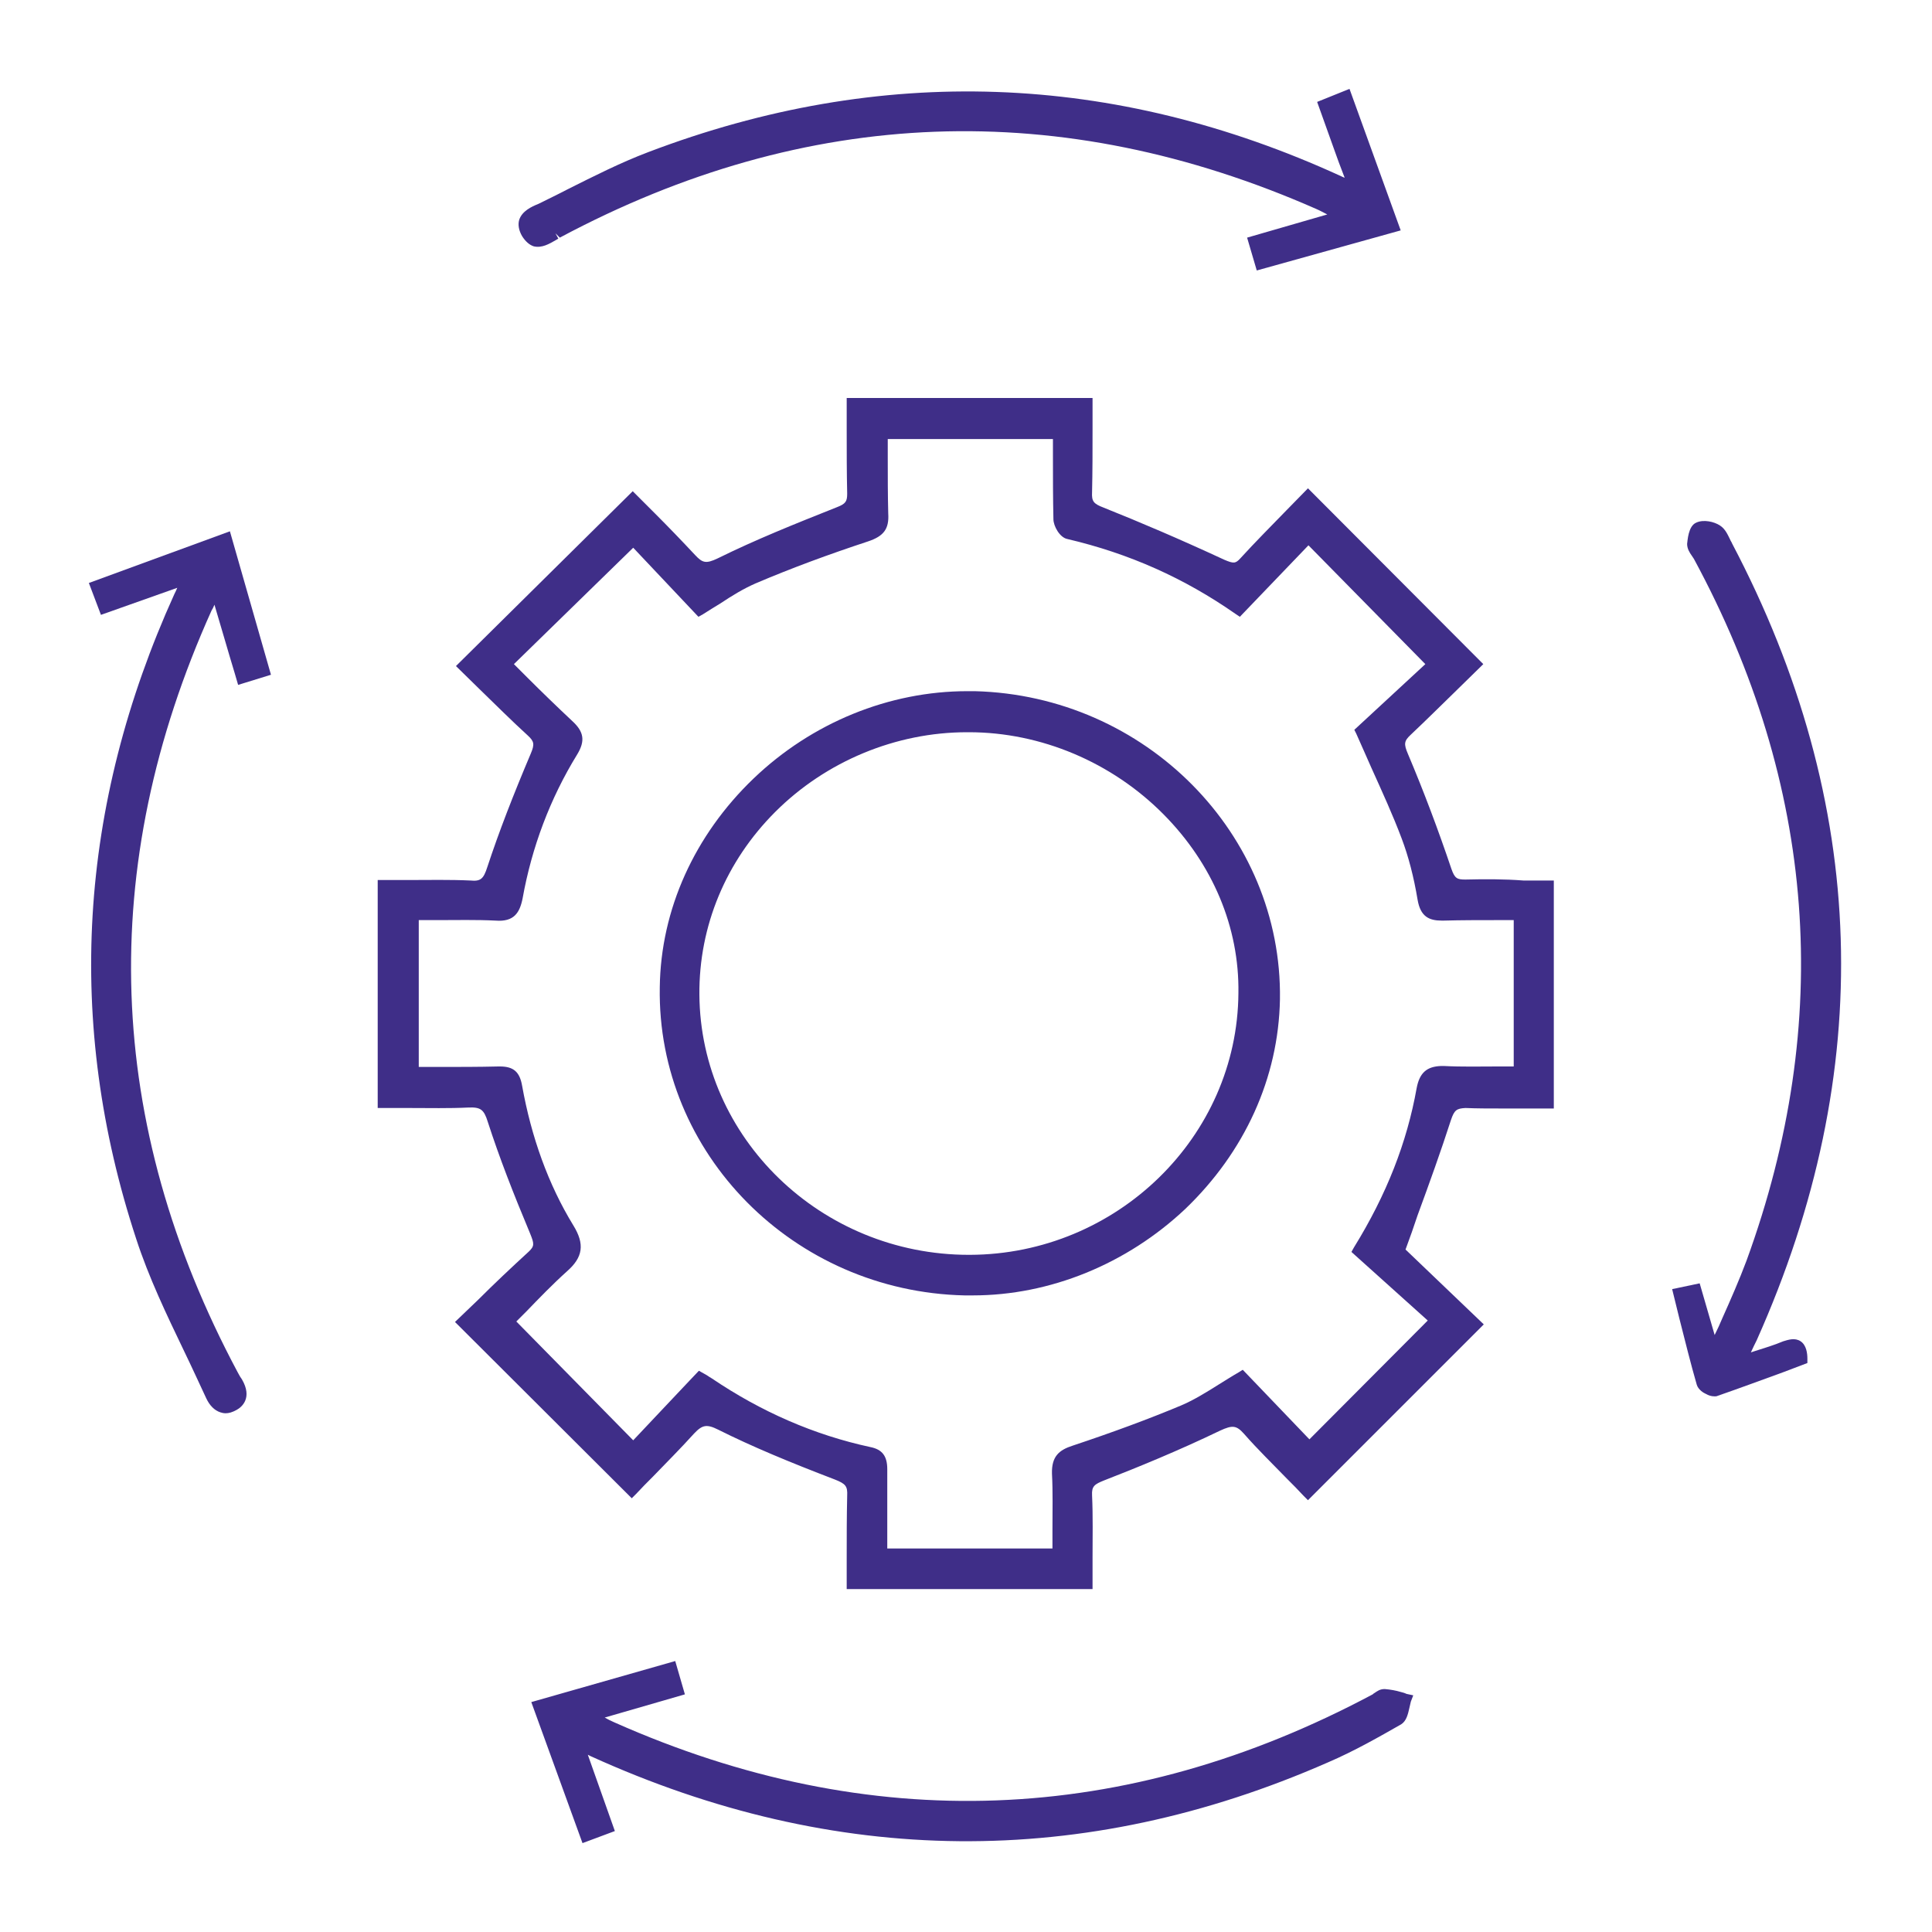 <?xml version="1.0" encoding="utf-8"?>
<!-- Generator: Adobe Illustrator 27.9.2, SVG Export Plug-In . SVG Version: 6.00 Build 0)  -->
<svg version="1.1" id="Layer_1" xmlns="http://www.w3.org/2000/svg" xmlns:xlink="http://www.w3.org/1999/xlink" x="0px" y="0px"
	 width="40px" height="40px" viewBox="0 0 40 40" style="enable-background:new 0 0 40 40;" xml:space="preserve">
<style type="text/css">
	.st0{fill:#3F2E88;}
	.st1{fill-rule:evenodd;clip-rule:evenodd;fill:#3F2E88;}
</style>
<g>
	<path class="st0" d="M30.34,18.21c-0.17,0-0.22-0.02-0.29-0.22c-0.27-0.8-0.57-1.6-0.9-2.38c-0.09-0.21-0.08-0.27,0.06-0.4
		c0.35-0.33,0.69-0.67,1.02-0.99l0.48-0.47l-3.63-3.64l-0.45,0.46c-0.32,0.33-0.64,0.65-0.95,0.99c-0.1,0.11-0.14,0.11-0.33,0.03
		c-0.95-0.44-1.75-0.78-2.5-1.08c-0.21-0.08-0.25-0.13-0.24-0.32c0.01-0.43,0.01-0.85,0.01-1.3l0-0.65h-5.09l0,0.66
		c0,0.45,0,0.88,0.01,1.32c0,0.16-0.03,0.21-0.21,0.28c-0.88,0.35-1.68,0.67-2.47,1.06c-0.25,0.12-0.32,0.09-0.47-0.07
		c-0.28-0.3-0.56-0.59-0.84-0.87c-0.12-0.12-0.24-0.24-0.36-0.36l-0.09-0.09l-3.66,3.62l0.49,0.48c0.33,0.32,0.66,0.65,1,0.96
		c0.13,0.12,0.14,0.18,0.06,0.37c-0.36,0.85-0.66,1.62-0.9,2.35c-0.08,0.25-0.14,0.3-0.35,0.28c-0.43-0.02-0.86-0.01-1.28-0.01
		c-0.17,0-0.35,0-0.53,0H7.82v4.72h0.12c0.18,0,0.36,0,0.53,0c0.42,0,0.82,0.01,1.23-0.01c0.25-0.01,0.32,0.04,0.4,0.3
		c0.24,0.74,0.52,1.46,0.88,2.32c0.08,0.2,0.09,0.25-0.04,0.37c-0.36,0.33-0.71,0.66-1.04,0.99l-0.48,0.46l3.66,3.65l0.09-0.09
		c0.11-0.12,0.23-0.24,0.35-0.36c0.28-0.29,0.57-0.58,0.85-0.89c0.17-0.18,0.26-0.2,0.5-0.08c0.7,0.35,1.47,0.67,2.41,1.03
		c0.23,0.09,0.27,0.14,0.26,0.34c-0.01,0.43-0.01,0.87-0.01,1.29l0,0.64h5.09v-0.12c0-0.18,0-0.36,0-0.53
		c0-0.44,0.01-0.86-0.01-1.29c-0.01-0.19,0.05-0.23,0.25-0.31c0.67-0.26,1.55-0.62,2.4-1.03c0.26-0.12,0.34-0.11,0.5,0.07
		c0.28,0.32,0.59,0.62,0.88,0.92c0.12,0.12,0.24,0.24,0.35,0.36l0.09,0.09l3.64-3.64l-1.62-1.55c0.09-0.24,0.17-0.47,0.25-0.71
		c0.25-0.68,0.48-1.32,0.69-1.97c0.07-0.21,0.12-0.24,0.3-0.25c0.24,0.01,0.48,0.01,0.72,0.01c0.33,0,0.66,0,0.99,0h0.12v-4.72
		l-0.63,0C31.15,18.2,30.75,18.2,30.34,18.21z M29.33,22.53c-0.2,1.12-0.62,2.2-1.3,3.3l-0.05,0.09l1.58,1.42l-2.45,2.46l-1.38-1.44
		l-0.08,0.05c-0.14,0.08-0.28,0.17-0.41,0.25c-0.27,0.17-0.53,0.33-0.79,0.44c-0.67,0.28-1.4,0.55-2.24,0.83
		c-0.28,0.09-0.44,0.22-0.43,0.58c0.02,0.38,0.01,0.77,0.01,1.17c0,0.13,0,0.25,0,0.38h-3.42l0-0.39c0-0.42,0-0.84,0-1.25
		c0-0.27-0.1-0.41-0.35-0.46c-1.16-0.25-2.26-0.73-3.28-1.42c-0.03-0.02-0.07-0.04-0.11-0.07l-0.16-0.09l-0.19,0.2
		c-0.4,0.42-0.79,0.84-1.17,1.24l-2.42-2.46c0.07-0.07,0.14-0.14,0.21-0.21c0.25-0.26,0.54-0.56,0.84-0.83
		c0.33-0.29,0.37-0.56,0.13-0.95c-0.52-0.85-0.87-1.83-1.06-2.89c-0.05-0.29-0.18-0.4-0.46-0.4c-0.01,0-0.02,0-0.03,0
		c-0.41,0.01-0.82,0.01-1.24,0.01l-0.41,0v-3.04c0.13,0,0.25,0,0.38,0c0.4,0,0.81-0.01,1.21,0.01c0.38,0.03,0.5-0.16,0.56-0.46
		c0.19-1.06,0.57-2.07,1.13-2.98c0.17-0.28,0.14-0.47-0.1-0.69c-0.32-0.3-0.64-0.61-0.94-0.91l-0.27-0.27l2.47-2.41l1.35,1.43
		l0.09-0.05c0.13-0.08,0.25-0.16,0.37-0.23c0.24-0.16,0.47-0.3,0.72-0.41c0.75-0.32,1.54-0.61,2.33-0.87
		c0.33-0.11,0.44-0.26,0.42-0.58c-0.01-0.38-0.01-0.76-0.01-1.16c0-0.13,0-0.26,0-0.38h3.42l0,0.33c0,0.46,0,0.89,0.01,1.33
		c0,0.14,0.13,0.38,0.29,0.41c1.28,0.3,2.42,0.81,3.48,1.55l0.09,0.06l1.42-1.48l2.42,2.46l-1.47,1.36l0.04,0.08
		c0.11,0.24,0.21,0.48,0.31,0.7c0.23,0.51,0.45,0.99,0.63,1.47c0.14,0.37,0.25,0.79,0.33,1.27c0.06,0.35,0.24,0.43,0.5,0.43
		c0.01,0,0.03,0,0.04,0c0.36-0.01,0.73-0.01,1.1-0.01l0.35,0v3.03c-0.11,0-0.22,0-0.33,0c-0.37,0-0.74,0.01-1.12-0.01
		c-0.02,0-0.03,0-0.05,0C29.54,22.08,29.39,22.21,29.33,22.53z"/>
	<path class="st0" d="M29,35.03c-0.1-0.03-0.21-0.05-0.33-0.06c-0.1,0-0.15,0.04-0.21,0.08c-0.02,0.01-0.03,0.02-0.04,0.03
		c-5.12,2.73-10.41,2.93-15.7,0.58c-0.07-0.03-0.13-0.06-0.2-0.1l1.66-0.48l-0.2-0.69L11,35.24l1.06,2.92l0.67-0.25l-0.56-1.58
		c0.02,0.01,0.04,0.02,0.06,0.03c5.06,2.3,10.2,2.35,15.26,0.13c0.56-0.24,1.08-0.54,1.52-0.79c0.11-0.07,0.14-0.21,0.17-0.34
		c0.01-0.05,0.02-0.09,0.03-0.13l0.05-0.13l-0.14-0.03C29.08,35.05,29.04,35.04,29,35.03z"/>
	<path class="st0" d="M11.05,5.1c0.17,0.04,0.32-0.05,0.46-0.13l0.05-0.03L11.5,4.83l0.09,0.09C16.7,2.19,21.97,2,27.26,4.33
		c0.07,0.03,0.14,0.07,0.22,0.11l-1.66,0.48l0.2,0.68L29,4.77l-1.06-2.93l-0.67,0.27l0.34,0.95c0.07,0.2,0.14,0.39,0.23,0.62
		c-0.03-0.01-0.05-0.02-0.07-0.03c-4.71-2.16-9.54-2.33-14.35-0.5c-0.58,0.22-1.13,0.5-1.67,0.77c-0.19,0.1-0.38,0.19-0.6,0.3
		C11,4.28,10.81,4.37,10.75,4.55c-0.03,0.1-0.01,0.22,0.06,0.34C10.88,5,10.96,5.07,11.05,5.1z"/>
	<path class="st0" d="M4.44,12.52c0.15,0.5,0.28,0.96,0.42,1.42l0.07,0.24l0.68-0.21L4.76,11l-2.92,1.07l0.25,0.66l1.58-0.56
		c-0.02,0.05-0.04,0.09-0.06,0.13c-1.99,4.39-2.26,8.88-0.79,13.35c0.26,0.8,0.63,1.57,0.99,2.32c0.16,0.33,0.31,0.66,0.46,0.98
		c0.07,0.15,0.17,0.25,0.29,0.29c0.03,0.01,0.07,0.02,0.11,0.02c0.07,0,0.14-0.02,0.23-0.07c0.11-0.06,0.33-0.25,0.11-0.63
		L4.97,28.5c-0.02-0.03-0.03-0.06-0.05-0.09c-2.75-5.15-2.93-10.46-0.54-15.77C4.4,12.61,4.42,12.57,4.44,12.52z"/>
	<path class="st0" d="M37.28,27.77c-0.12-0.08-0.26-0.03-0.36,0c-0.19,0.08-0.39,0.14-0.61,0.21c-0.02,0.01-0.04,0.01-0.06,0.02
		c0.04-0.09,0.08-0.17,0.12-0.25c2.49-5.57,2.32-11.12-0.51-16.5c-0.01-0.03-0.03-0.05-0.04-0.08c-0.05-0.1-0.1-0.22-0.21-0.29
		c-0.12-0.08-0.34-0.13-0.49-0.06c-0.17,0.07-0.18,0.38-0.19,0.44c0,0.1,0.05,0.18,0.1,0.25c0.01,0.02,0.03,0.04,0.04,0.06
		c2.53,4.68,2.9,9.57,1.09,14.53c-0.15,0.4-0.33,0.81-0.5,1.19c-0.05,0.12-0.1,0.23-0.16,0.35l-0.31-1.07l-0.57,0.12l0.15,0.61
		c0.12,0.47,0.23,0.92,0.36,1.37c0.03,0.1,0.14,0.17,0.19,0.19c0.05,0.03,0.11,0.05,0.18,0.05c0.02,0,0.04,0,0.06-0.01
		c0.46-0.16,0.92-0.33,1.36-0.49l0.5-0.19l0-0.09C37.42,28.02,37.4,27.85,37.28,27.77z"/>
	<path class="st0" d="M20.18,14.31c-0.05,0-0.1,0-0.15,0c-1.62,0-3.22,0.65-4.43,1.81c-1.22,1.17-1.92,2.71-1.94,4.32
		c-0.06,3.44,2.77,6.3,6.31,6.38c0.06,0,0.12,0,0.17,0c1.6,0,3.19-0.65,4.4-1.79c1.23-1.18,1.93-2.71,1.96-4.34
		C26.55,17.27,23.72,14.4,20.18,14.31z M20.08,25.98c-0.01,0-0.01,0-0.02,0c-3.06,0-5.56-2.42-5.58-5.39
		c-0.01-1.42,0.55-2.76,1.57-3.78c1.05-1.05,2.5-1.65,3.97-1.65c0.01,0,0.03,0,0.04,0h0c0,0,0,0,0,0c1.49,0,2.96,0.62,4.03,1.7
		c1.02,1.03,1.57,2.34,1.55,3.7C25.62,23.54,23.12,25.97,20.08,25.98z"/>
</g>
</svg>
